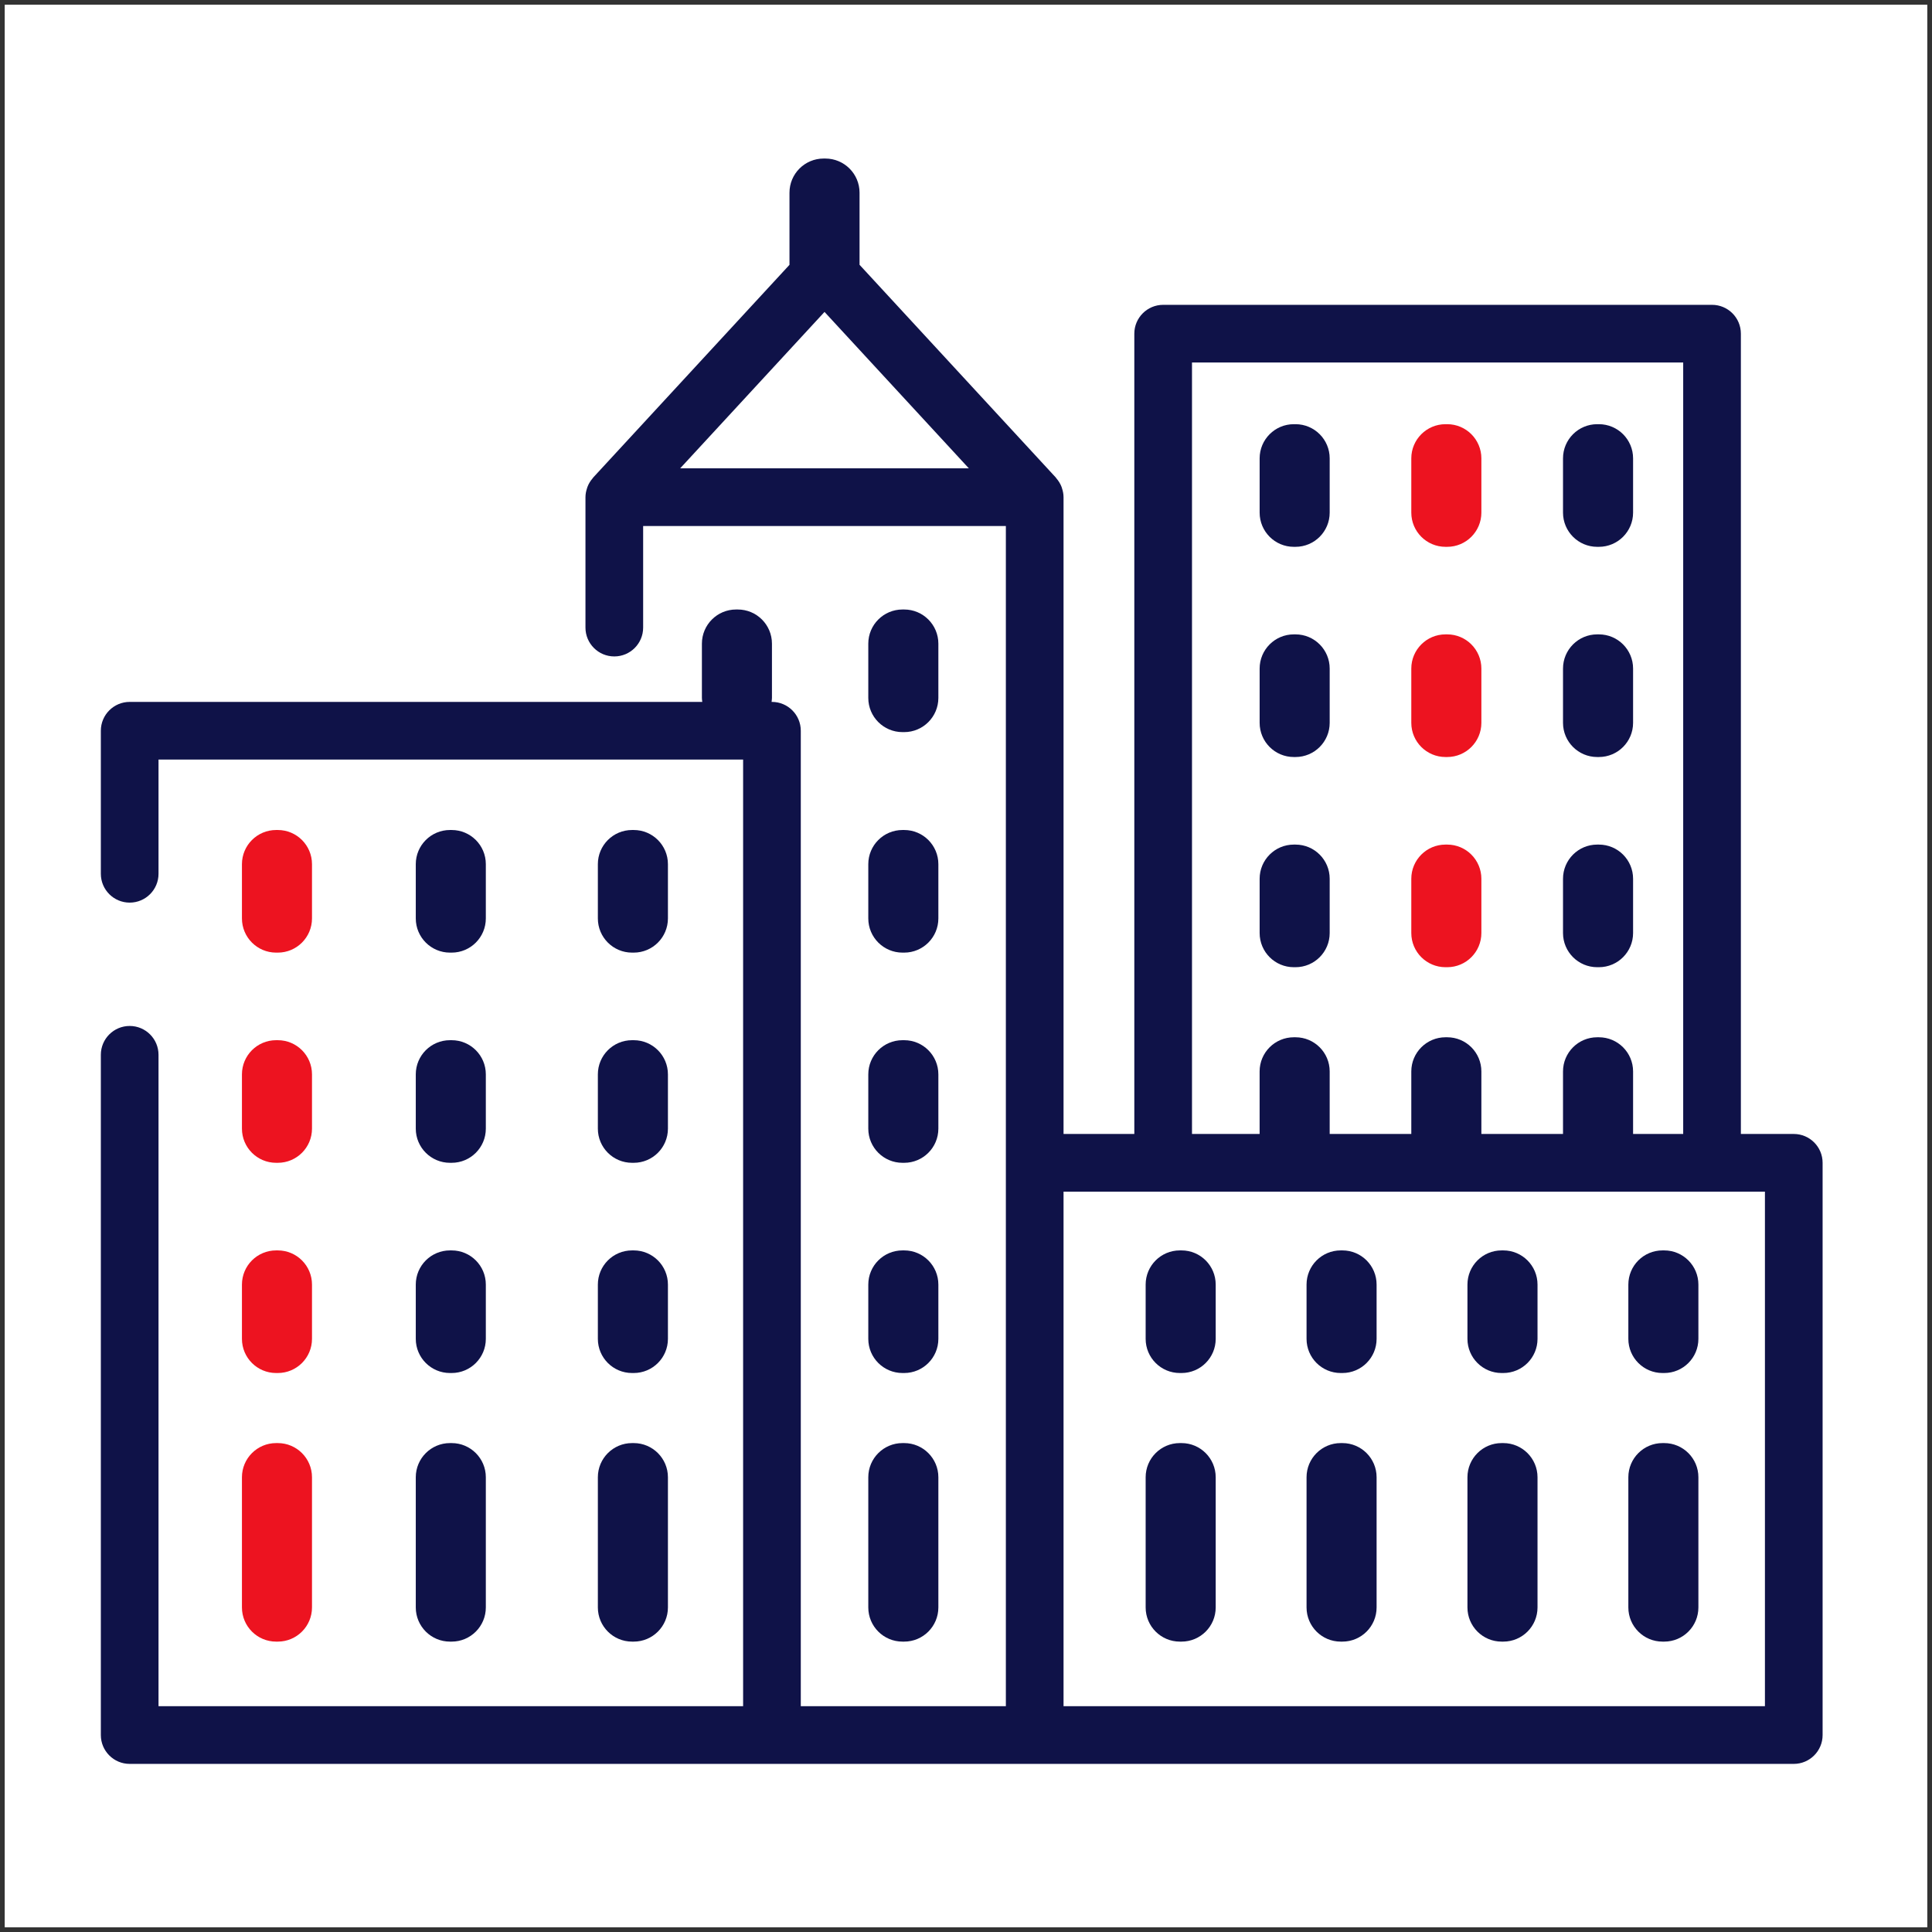 <svg width="82" height="82" viewBox="0 0 82 82" fill="none" xmlns="http://www.w3.org/2000/svg">
<rect x="0" y="0" width="82" height="82" fill="#333333" stroke="none"/>
<rect width="81.6" height="81.6" transform="translate(0.2 0.2)" fill="white"/>
<path fill-rule="evenodd" clip-rule="evenodd" d="M19.17 40.432H19.098C18.297 40.432 17.647 39.782 17.647 38.981V36.678C17.647 35.877 18.297 35.228 19.098 35.228H19.17C19.971 35.228 20.62 35.877 20.62 36.678V38.981C20.62 39.782 19.971 40.432 19.17 40.432" fill="#0F1248"/>
<path fill-rule="evenodd" clip-rule="evenodd" d="M19.17 49.353H19.098C18.297 49.353 17.647 48.704 17.647 47.903V45.6C17.647 44.798 18.297 44.149 19.098 44.149H19.17C19.971 44.149 20.62 44.798 20.62 45.6V47.903C20.62 48.704 19.971 49.353 19.17 49.353" fill="#0F1248"/>
<path fill-rule="evenodd" clip-rule="evenodd" d="M19.17 58.275H19.098C18.297 58.275 17.647 57.626 17.647 56.825V54.522C17.647 53.72 18.297 53.071 19.098 53.071H19.17C19.971 53.071 20.62 53.72 20.62 54.522V56.825C20.62 57.626 19.971 58.275 19.17 58.275" fill="#0F1248"/>
<path fill-rule="evenodd" clip-rule="evenodd" d="M19.17 69.675H19.098C18.297 69.675 17.647 69.026 17.647 68.224V62.699C17.647 61.899 18.297 61.249 19.098 61.249H19.17C19.971 61.249 20.62 61.899 20.62 62.699V68.224C20.62 69.026 19.971 69.675 19.17 69.675" fill="#0F1248"/>
<path fill-rule="evenodd" clip-rule="evenodd" d="M11.791 40.432H11.719C10.918 40.432 10.269 39.782 10.269 38.981V36.678C10.269 35.877 10.918 35.228 11.719 35.228H11.791C12.592 35.228 13.242 35.877 13.242 36.678V38.981C13.242 39.782 12.592 40.432 11.791 40.432" fill="#ED1320"/>
<path fill-rule="evenodd" clip-rule="evenodd" d="M11.791 49.353H11.719C10.918 49.353 10.269 48.704 10.269 47.903V45.6C10.269 44.798 10.918 44.149 11.719 44.149H11.791C12.592 44.149 13.242 44.798 13.242 45.6V47.903C13.242 48.704 12.592 49.353 11.791 49.353" fill="#ED1320"/>
<path fill-rule="evenodd" clip-rule="evenodd" d="M11.791 58.275H11.719C10.918 58.275 10.269 57.626 10.269 56.825V54.522C10.269 53.72 10.918 53.071 11.719 53.071H11.791C12.592 53.071 13.242 53.72 13.242 54.522V56.825C13.242 57.626 12.592 58.275 11.791 58.275" fill="#ED1320"/>
<path fill-rule="evenodd" clip-rule="evenodd" d="M11.791 69.675H11.719C10.918 69.675 10.269 69.026 10.269 68.224V62.699C10.269 61.899 10.918 61.249 11.719 61.249H11.791C12.592 61.249 13.242 61.899 13.242 62.699V68.224C13.242 69.026 12.592 69.675 11.791 69.675" fill="#ED1320"/>
<path fill-rule="evenodd" clip-rule="evenodd" d="M26.898 40.432H26.826C26.024 40.432 25.375 39.782 25.375 38.981V36.678C25.375 35.877 26.024 35.228 26.826 35.228H26.898C27.699 35.228 28.349 35.877 28.349 36.678V38.981C28.349 39.782 27.699 40.432 26.898 40.432" fill="#0F1248"/>
<path fill-rule="evenodd" clip-rule="evenodd" d="M26.898 49.353H26.826C26.024 49.353 25.375 48.704 25.375 47.903V45.6C25.375 44.798 26.024 44.149 26.826 44.149H26.898C27.699 44.149 28.349 44.798 28.349 45.6V47.903C28.349 48.704 27.699 49.353 26.898 49.353" fill="#0F1248"/>
<path fill-rule="evenodd" clip-rule="evenodd" d="M26.898 58.275H26.826C26.024 58.275 25.375 57.626 25.375 56.825V54.522C25.375 53.72 26.024 53.071 26.826 53.071H26.898C27.699 53.071 28.349 53.72 28.349 54.522V56.825C28.349 57.626 27.699 58.275 26.898 58.275" fill="#0F1248"/>
<path fill-rule="evenodd" clip-rule="evenodd" d="M26.898 69.675H26.826C26.024 69.675 25.375 69.026 25.375 68.224V62.699C25.375 61.899 26.024 61.249 26.826 61.249H26.898C27.699 61.249 28.349 61.899 28.349 62.699V68.224C28.349 69.026 27.699 69.675 26.898 69.675" fill="#0F1248"/>
<path fill-rule="evenodd" clip-rule="evenodd" d="M61.424 23.209H61.351C60.55 23.209 59.9 22.558 59.9 21.758V19.454C59.9 18.654 60.55 18.004 61.351 18.004H61.424C62.224 18.004 62.874 18.654 62.874 19.454V21.758C62.874 22.558 62.224 23.209 61.424 23.209" fill="#ED1320"/>
<path fill-rule="evenodd" clip-rule="evenodd" d="M61.424 32.13H61.351C60.55 32.13 59.9 31.48 59.9 30.68V28.376C59.9 27.575 60.55 26.925 61.351 26.925H61.424C62.224 26.925 62.874 27.575 62.874 28.376V30.68C62.874 31.48 62.224 32.13 61.424 32.13" fill="#ED1320"/>
<path fill-rule="evenodd" clip-rule="evenodd" d="M61.424 41.051H61.351C60.55 41.051 59.9 40.402 59.9 39.601V37.298C59.9 36.496 60.55 35.847 61.351 35.847H61.424C62.224 35.847 62.874 36.496 62.874 37.298V39.601C62.874 40.402 62.224 41.051 61.424 41.051" fill="#ED1320"/>
<path fill-rule="evenodd" clip-rule="evenodd" d="M54.985 23.209H54.913C54.112 23.209 53.463 22.558 53.463 21.758V19.454C53.463 18.654 54.112 18.004 54.913 18.004H54.985C55.787 18.004 56.436 18.654 56.436 19.454V21.758C56.436 22.558 55.787 23.209 54.985 23.209" fill="#0F1248"/>
<path fill-rule="evenodd" clip-rule="evenodd" d="M54.985 32.13H54.913C54.112 32.13 53.463 31.48 53.463 30.68V28.376C53.463 27.575 54.112 26.925 54.913 26.925H54.985C55.787 26.925 56.436 27.575 56.436 28.376V30.68C56.436 31.48 55.787 32.13 54.985 32.13" fill="#0F1248"/>
<path fill-rule="evenodd" clip-rule="evenodd" d="M54.985 41.051H54.913C54.112 41.051 53.463 40.402 53.463 39.601V37.298C53.463 36.496 54.112 35.847 54.913 35.847H54.985C55.787 35.847 56.436 36.496 56.436 37.298V39.601C56.436 40.402 55.787 41.051 54.985 41.051" fill="#0F1248"/>
<path fill-rule="evenodd" clip-rule="evenodd" d="M67.862 23.209H67.789C66.989 23.209 66.339 22.558 66.339 21.758V19.454C66.339 18.654 66.989 18.004 67.789 18.004H67.862C68.663 18.004 69.313 18.654 69.313 19.454V21.758C69.313 22.558 68.663 23.209 67.862 23.209" fill="#0F1248"/>
<path fill-rule="evenodd" clip-rule="evenodd" d="M67.862 32.13H67.789C66.989 32.13 66.339 31.48 66.339 30.68V28.376C66.339 27.575 66.989 26.925 67.789 26.925H67.862C68.663 26.925 69.313 27.575 69.313 28.376V30.68C69.313 31.48 68.663 32.13 67.862 32.13" fill="#0F1248"/>
<path fill-rule="evenodd" clip-rule="evenodd" d="M67.862 41.051H67.789C66.989 41.051 66.339 40.402 66.339 39.601V37.298C66.339 36.496 66.989 35.847 67.789 35.847H67.862C68.663 35.847 69.313 36.496 69.313 37.298V39.601C69.313 40.402 68.663 41.051 67.862 41.051" fill="#0F1248"/>
<path fill-rule="evenodd" clip-rule="evenodd" d="M38.377 40.432H38.304C37.503 40.432 36.853 39.782 36.853 38.981V36.678C36.853 35.877 37.503 35.228 38.304 35.228H38.377C39.177 35.228 39.827 35.877 39.827 36.678V38.981C39.827 39.782 39.177 40.432 38.377 40.432" fill="#0F1248"/>
<path fill-rule="evenodd" clip-rule="evenodd" d="M38.377 49.353H38.304C37.503 49.353 36.853 48.704 36.853 47.903V45.6C36.853 44.798 37.503 44.149 38.304 44.149H38.377C39.177 44.149 39.827 44.798 39.827 45.6V47.903C39.827 48.704 39.177 49.353 38.377 49.353" fill="#0F1248"/>
<path fill-rule="evenodd" clip-rule="evenodd" d="M38.377 58.275H38.304C37.503 58.275 36.853 57.626 36.853 56.825V54.522C36.853 53.72 37.503 53.071 38.304 53.071H38.377C39.177 53.071 39.827 53.72 39.827 54.522V56.825C39.827 57.626 39.177 58.275 38.377 58.275" fill="#0F1248"/>
<path fill-rule="evenodd" clip-rule="evenodd" d="M38.377 69.675H38.304C37.503 69.675 36.853 69.026 36.853 68.224V62.699C36.853 61.899 37.503 61.249 38.304 61.249H38.377C39.177 61.249 39.827 61.899 39.827 62.699V68.224C39.827 69.026 39.177 69.675 38.377 69.675" fill="#0F1248"/>
<path fill-rule="evenodd" clip-rule="evenodd" d="M50.148 58.275H50.076C49.274 58.275 48.625 57.626 48.625 56.825V54.522C48.625 53.72 49.274 53.071 50.076 53.071H50.148C50.949 53.071 51.598 53.72 51.598 54.522V56.825C51.598 57.626 50.949 58.275 50.148 58.275" fill="#0F1248"/>
<path fill-rule="evenodd" clip-rule="evenodd" d="M50.148 69.675H50.076C49.274 69.675 48.625 69.026 48.625 68.224V62.699C48.625 61.899 49.274 61.249 50.076 61.249H50.148C50.949 61.249 51.598 61.899 51.598 62.699V68.224C51.598 69.026 50.949 69.675 50.148 69.675" fill="#0F1248"/>
<path fill-rule="evenodd" clip-rule="evenodd" d="M56.977 58.275H56.904C56.103 58.275 55.454 57.626 55.454 56.825V54.522C55.454 53.72 56.103 53.071 56.904 53.071H56.977C57.778 53.071 58.427 53.72 58.427 54.522V56.825C58.427 57.626 57.778 58.275 56.977 58.275" fill="#0F1248"/>
<path fill-rule="evenodd" clip-rule="evenodd" d="M56.977 69.675H56.904C56.103 69.675 55.454 69.026 55.454 68.224V62.699C55.454 61.899 56.103 61.249 56.904 61.249H56.977C57.778 61.249 58.427 61.899 58.427 62.699V68.224C58.427 69.026 57.778 69.675 56.977 69.675" fill="#0F1248"/>
<path fill-rule="evenodd" clip-rule="evenodd" d="M63.806 58.275H63.733C62.933 58.275 62.283 57.626 62.283 56.825V54.522C62.283 53.72 62.933 53.071 63.733 53.071H63.806C64.606 53.071 65.257 53.72 65.257 54.522V56.825C65.257 57.626 64.606 58.275 63.806 58.275" fill="#0F1248"/>
<path fill-rule="evenodd" clip-rule="evenodd" d="M63.806 69.675H63.733C62.933 69.675 62.283 69.026 62.283 68.224V62.699C62.283 61.899 62.933 61.249 63.733 61.249H63.806C64.606 61.249 65.257 61.899 65.257 62.699V68.224C65.257 69.026 64.606 69.675 63.806 69.675" fill="#0F1248"/>
<path fill-rule="evenodd" clip-rule="evenodd" d="M70.635 58.275H70.562C69.761 58.275 69.112 57.626 69.112 56.825V54.522C69.112 53.72 69.761 53.071 70.562 53.071H70.635C71.436 53.071 72.085 53.72 72.085 54.522V56.825C72.085 57.626 71.436 58.275 70.635 58.275" fill="#0F1248"/>
<path fill-rule="evenodd" clip-rule="evenodd" d="M70.635 69.675H70.562C69.761 69.675 69.112 69.026 69.112 68.224V62.699C69.112 61.899 69.761 61.249 70.562 61.249H70.635C71.436 61.249 72.085 61.899 72.085 62.699V68.224C72.085 69.026 71.436 69.675 70.635 69.675" fill="#0F1248"/>
<path fill-rule="evenodd" clip-rule="evenodd" d="M38.377 31.073H38.304C37.503 31.073 36.853 30.423 36.853 29.622V27.319C36.853 26.518 37.503 25.869 38.304 25.869H38.377C39.177 25.869 39.827 26.518 39.827 27.319V29.622C39.827 30.423 39.177 31.073 38.377 31.073" fill="#0F1248"/>
<path fill-rule="evenodd" clip-rule="evenodd" d="M45.14 72.416H74.909V50.577H45.14V72.416ZM50.592 15.386H71.44V48.129H69.313V45.475C69.313 44.675 68.663 44.025 67.863 44.025H67.789C66.989 44.025 66.339 44.675 66.339 45.475V48.129H62.874V45.475C62.874 44.675 62.226 44.025 61.424 44.025H61.351C60.551 44.025 59.9 44.675 59.9 45.475V48.129H56.436V45.475C56.436 44.675 55.787 44.025 54.986 44.025H54.914C54.111 44.025 53.462 44.675 53.462 45.475V48.129H50.592V15.386ZM28.869 19.877L34.995 13.239L41.12 19.877H28.869ZM76.133 48.129H73.888V14.162C73.888 13.487 73.34 12.938 72.664 12.938H49.368C48.693 12.938 48.144 13.487 48.144 14.162V48.129H45.14V21.102C45.14 20.967 45.113 20.84 45.073 20.72C45.067 20.703 45.064 20.686 45.058 20.67C45.005 20.531 44.927 20.405 44.83 20.296C44.824 20.288 44.822 20.278 44.816 20.272L36.482 11.239V8.179C36.482 7.378 35.831 6.729 35.031 6.729H34.958C34.157 6.729 33.508 7.378 33.508 8.179V11.24L25.173 20.272C25.166 20.278 25.165 20.288 25.158 20.296C25.062 20.405 24.984 20.53 24.932 20.67C24.926 20.686 24.922 20.703 24.916 20.72C24.876 20.84 24.849 20.967 24.849 21.102V26.637C24.849 27.314 25.397 27.861 26.073 27.861C26.749 27.861 27.297 27.314 27.297 26.637V22.326H42.692V49.353V72.416H33.988V31.015C33.988 30.34 33.44 29.791 32.764 29.791H32.748C32.754 29.735 32.764 29.68 32.764 29.622V27.319C32.764 26.518 32.115 25.869 31.313 25.869H31.241C30.44 25.869 29.791 26.518 29.791 27.319V29.622C29.791 29.68 29.8 29.735 29.807 29.791H5.504C4.828 29.791 4.28 30.34 4.28 31.015V37.086C4.28 37.762 4.828 38.31 5.504 38.31C6.18 38.31 6.728 37.762 6.728 37.086V32.239H31.54V72.416H6.728V44.769C6.728 44.093 6.18 43.545 5.504 43.545C4.828 43.545 4.28 44.093 4.28 44.769V73.641C4.28 74.316 4.828 74.865 5.504 74.865H32.764H43.916H76.133C76.809 74.865 77.357 74.316 77.357 73.641V49.353C77.357 48.677 76.809 48.129 76.133 48.129V48.129Z" fill="#0F1248"/>
</svg>
